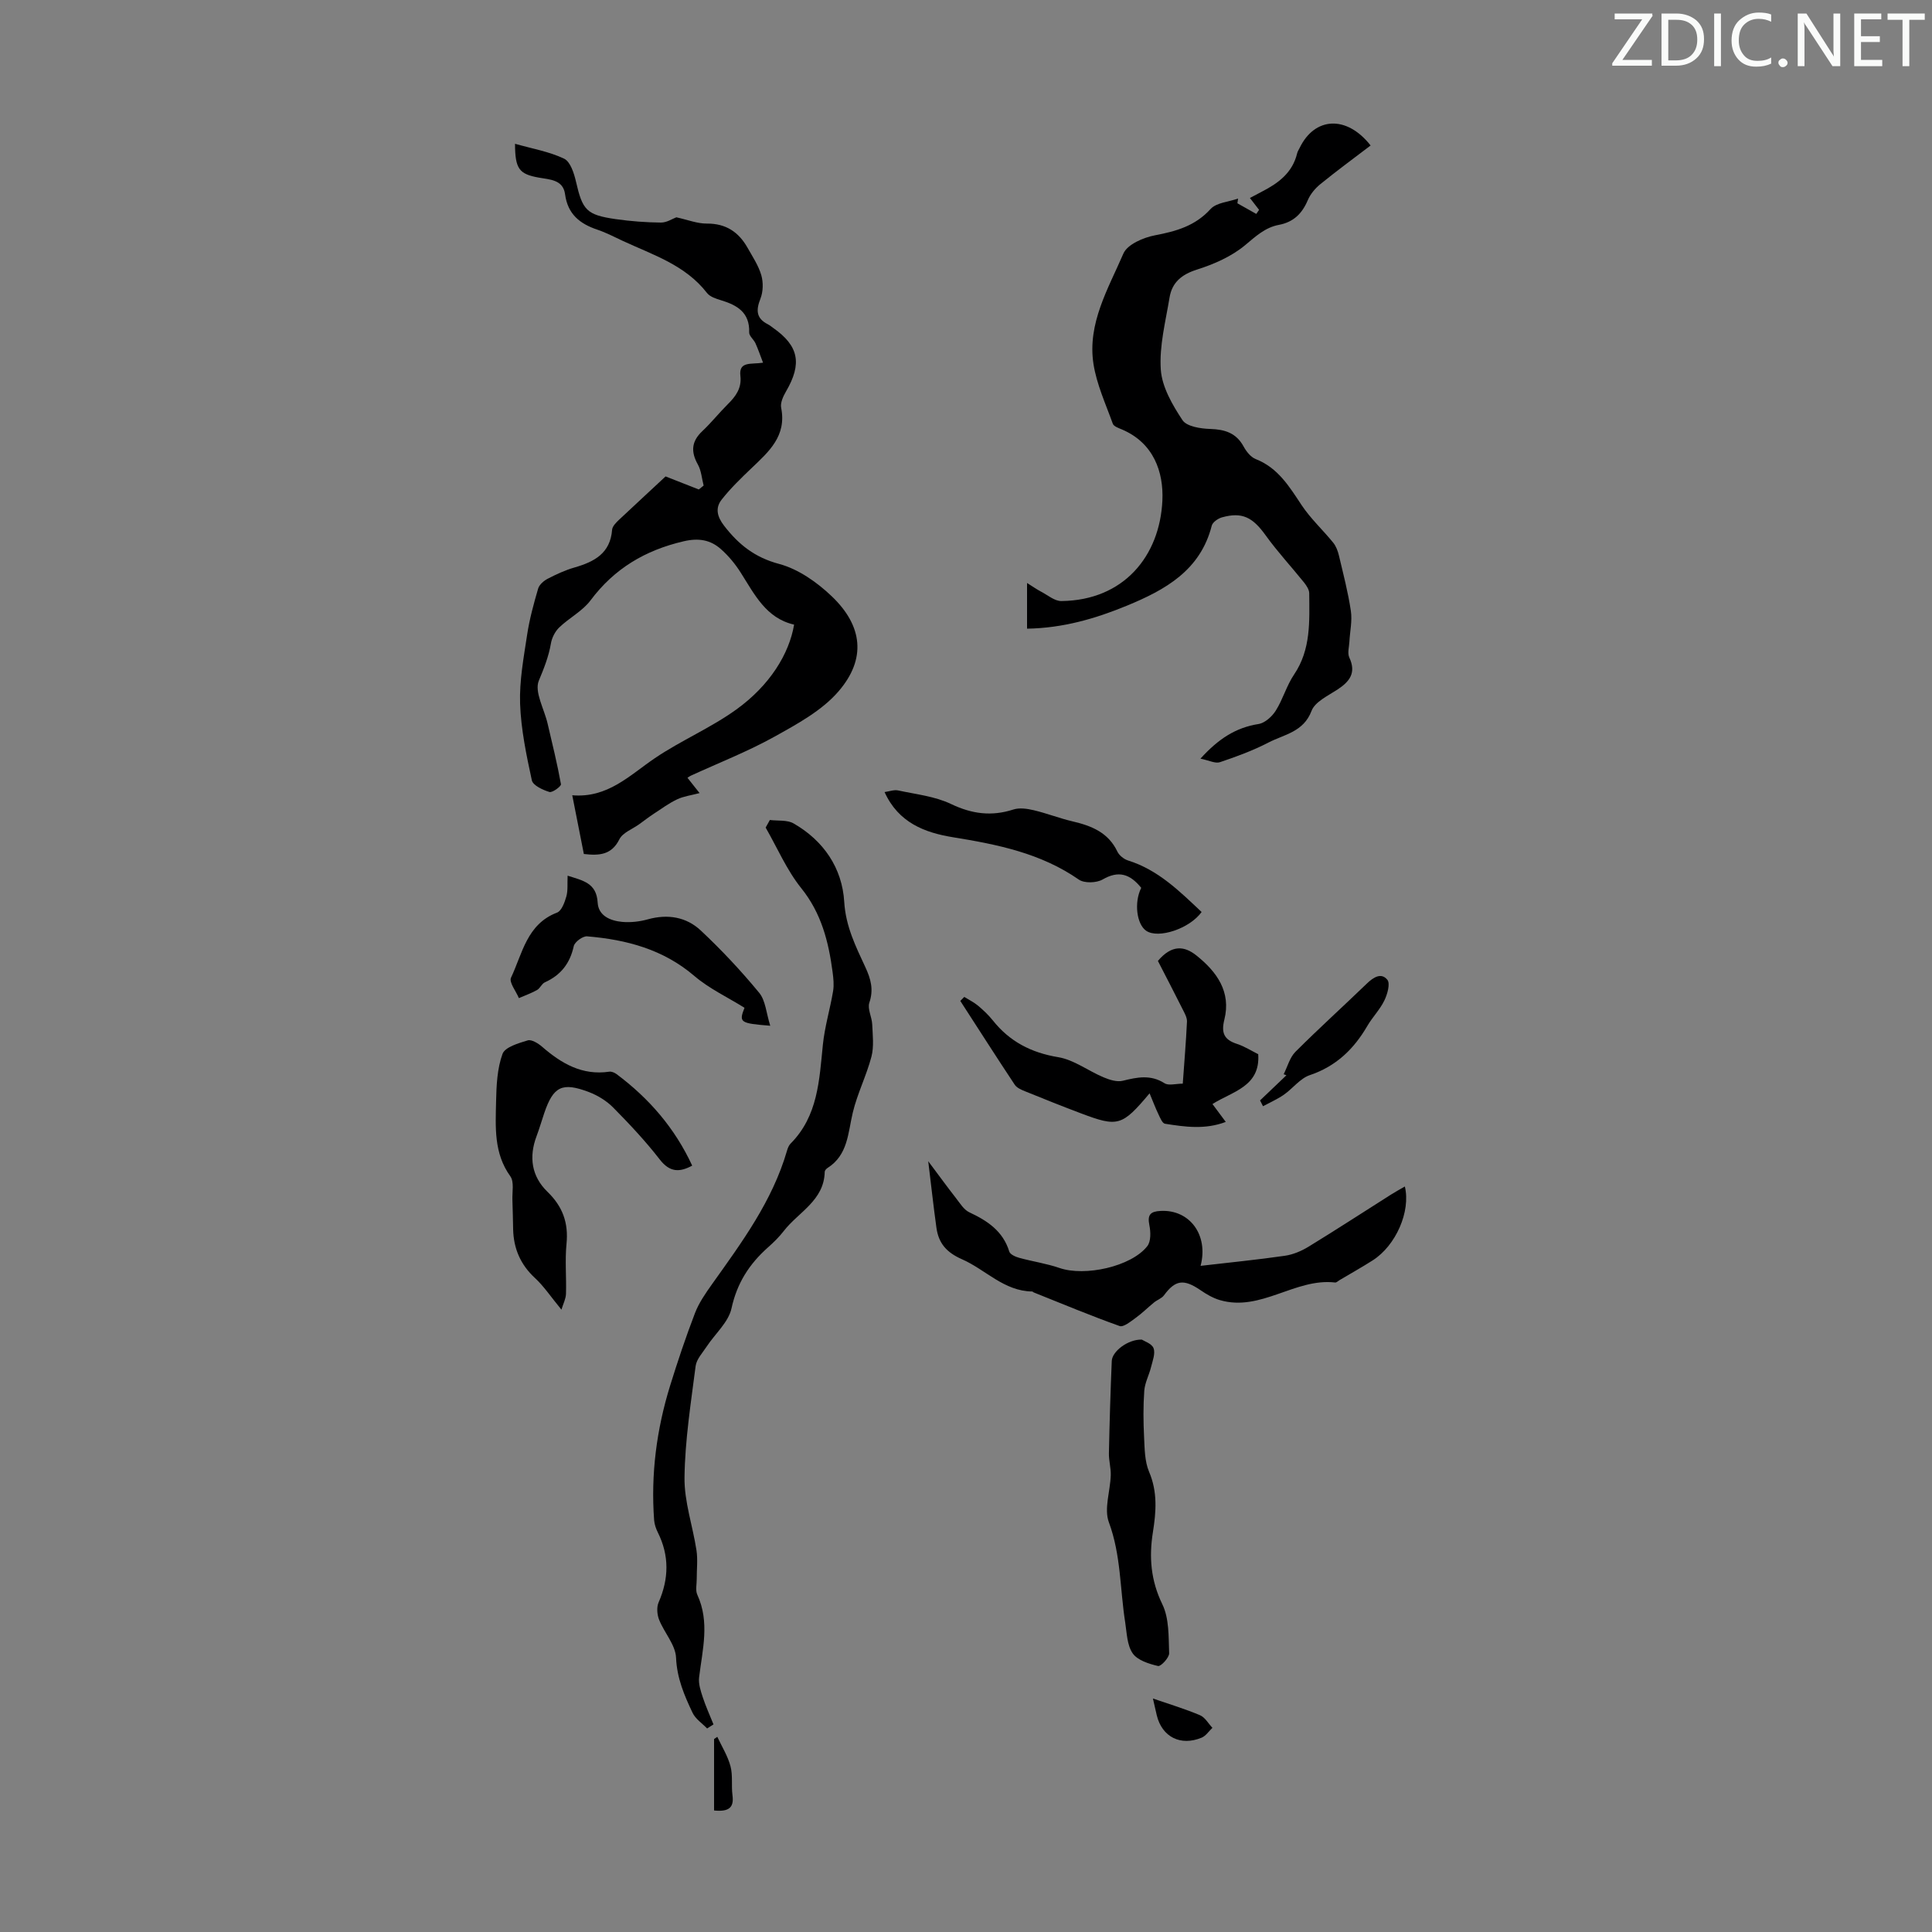 <svg enable-background="new 0 0 400 400" viewBox="0 0 400 400" xmlns="http://www.w3.org/2000/svg"><rect x="0" y="0" width="400" height="400" fill="#808080" stroke="none"/><path d="m342.2 3.2-6.3 9.2h6.1v1.2h-8.2v-.5l6.2-9.1h-5.7v-1.2h7.8v.4z" fill="#fafbfa"/><path d="m344 13.7v-10.9h3.1c1.6 0 3 .5 4.1 1.4 1.1 1 1.6 2.2 1.6 3.9s-.5 3-1.6 4-2.5 1.5-4.2 1.5h-3zm1.4-9.6v8.4h1.6c1.4 0 2.5-.4 3.2-1.1.8-.8 1.2-1.8 1.2-3.2s-.4-2.4-1.2-3.1-1.8-1-3.1-1z" fill="#fafbfa"/><path d="m356.3 2.8v10.9h-1.4v-10.9z" fill="#fafbfa"/><path d="m366.6 13.2c-.8.4-1.8.6-3 .6-1.6 0-2.8-.5-3.7-1.5s-1.4-2.3-1.4-3.9c0-1.7.5-3.2 1.6-4.2s2.4-1.6 4-1.6c1 0 1.9.1 2.6.4v1.5c-.8-.4-1.6-.6-2.6-.6-1.2 0-2.2.4-3 1.2s-1.1 1.9-1.1 3.3c0 1.3.4 2.3 1.1 3.1s1.6 1.1 2.8 1.1c1.1 0 2-.2 2.8-.7v1.3z" fill="#fafbfa"/><path d="m368.2 13c0-.3.1-.5.3-.6.2-.2.4-.3.6-.3.3 0 .5.1.7.3s.3.4.3.6-.1.5-.3.6c-.2.2-.4.3-.7.3s-.5-.1-.6-.3c-.2-.2-.3-.4-.3-.6z" fill="#fafbfa"/><path d="m381.1 13.7h-1.7l-5.5-8.4c-.2-.2-.3-.5-.4-.7 0 .2.1.8.1 1.5v7.6h-1.4v-10.9h1.8l5.3 8.3c.3.4.4.6.4.8 0-.3-.1-.8-.1-1.6v-7.5h1.4v10.9z" fill="#fafbfa"/><path d="m389.7 13.7h-5.8v-10.9h5.6v1.2h-4.2v3.5h3.9v1.2h-3.9v3.7h4.4z" fill="#fafbfa"/><path d="m398.4 4.1h-3.1v9.6h-1.4v-9.6h-3.1v-1.3h7.7v1.3z" fill="#fafbfa"/><g fill="#000001"><path d="m137.8 98.64c1.9.75 4.39 1.72 6.88 2.7.33-.27.67-.54 1-.81-.38-1.46-.48-3.08-1.19-4.35-1.48-2.64-1.35-4.78.9-6.9 1.87-1.76 3.48-3.79 5.31-5.61 1.64-1.63 2.88-3.3 2.59-5.84-.36-3.11 2.2-2.34 4.69-2.74-.57-1.48-1.01-2.78-1.57-4.02-.36-.79-1.33-1.52-1.3-2.25.13-4.11-2.45-5.63-5.81-6.65-1.05-.32-2.31-.72-2.93-1.52-4.49-5.8-11.22-7.89-17.46-10.79-1.72-.8-3.42-1.7-5.21-2.3-3.64-1.22-6.16-3.21-6.71-7.35-.4-3.02-3.16-3.03-5.45-3.44-4.05-.73-4.9-1.79-4.91-7 3.56 1.01 7.07 1.61 10.16 3.08 1.3.62 2.06 3.02 2.46 4.75 1.36 5.92 2.16 6.89 8.24 7.77 3.09.44 6.23.68 9.35.71 1.22.01 2.46-.83 3.19-1.09 2.34.51 4.34 1.32 6.32 1.3 3.95-.03 6.59 1.76 8.43 5.02 1.04 1.85 2.26 3.67 2.84 5.67.43 1.5.39 3.41-.18 4.86-.94 2.38-.89 4.07 1.54 5.3.4.2.74.5 1.11.76 5.3 3.73 6 7.37 2.66 13.12-.59 1.01-1.23 2.38-1.02 3.41 1.17 5.85-2.57 9.1-6.17 12.53-2.15 2.05-4.31 4.14-6.14 6.47-1.36 1.72-.98 3.5.49 5.41 3.01 3.9 6.36 6.58 11.41 7.92 3.97 1.06 7.86 3.8 10.9 6.71 6.42 6.13 7.15 12.97 1.41 19.64-3.44 4.01-8.56 6.78-13.3 9.42-5.55 3.08-11.52 5.41-17.31 8.07-.2.09-.38.23-.69.43.75.95 1.49 1.89 2.51 3.17-1.72.46-3.29.65-4.64 1.29-1.73.82-3.31 1.99-4.93 3.05-1 .66-1.95 1.4-2.92 2.1-1.41 1.02-3.42 1.74-4.11 3.12-1.59 3.18-4.03 3.44-7.36 3.05-.75-3.79-1.51-7.68-2.4-12.16 7.34.62 11.86-4.12 17.09-7.67 5.42-3.67 11.58-6.27 16.87-10.08 6.93-4.99 10.95-11.51 11.97-17.58-5.79-1.31-8.18-6.24-11.05-10.76-1.12-1.77-2.51-3.46-4.08-4.85-2.18-1.95-4.64-2.37-7.75-1.64-7.94 1.85-14.34 5.64-19.26 12.22-1.67 2.24-4.43 3.63-6.49 5.62-.86.83-1.52 2.13-1.72 3.32-.47 2.73-1.44 5.15-2.5 7.69-.96 2.3 1.11 5.86 1.81 8.87.98 4.18 2.01 8.35 2.77 12.57.08.42-1.77 1.8-2.39 1.61-1.38-.42-3.41-1.36-3.64-2.42-1.13-5.22-2.24-10.53-2.43-15.84-.16-4.75.74-9.56 1.46-14.31.49-3.23 1.36-6.41 2.28-9.55.24-.81 1.17-1.61 1.98-2.03 1.78-.92 3.63-1.78 5.55-2.33 4.09-1.18 7.41-2.92 7.78-7.81.06-.74.85-1.51 1.47-2.1 3.15-2.96 6.31-5.87 9.6-8.94z"/><path d="m248.54 157.07c3.75-4.14 7.34-6.43 12.02-7.17 1.33-.21 2.81-1.55 3.58-2.78 1.48-2.35 2.23-5.17 3.78-7.46 3.53-5.21 3.18-11.04 3.14-16.84-.01-.75-.57-1.59-1.07-2.22-2.63-3.27-5.5-6.36-7.94-9.75-2.69-3.75-4.86-4.9-9.04-3.74-.83.23-1.94 1-2.13 1.72-2.35 9.27-9.64 13.3-17.55 16.56-6.52 2.69-13.25 4.65-20.69 4.77 0-3.03 0-5.87 0-9.46 1.14.71 1.99 1.32 2.91 1.8 1.38.72 2.8 1.96 4.2 1.94 12.9-.14 20.38-9.31 20.91-20.81.27-5.94-1.83-11.92-8.34-14.7-.7-.3-1.73-.64-1.93-1.21-1.47-4.09-3.34-8.14-4-12.38-1.29-8.37 3.06-15.58 6.2-22.85.82-1.89 4.14-3.32 6.53-3.77 4.4-.84 8.32-1.93 11.51-5.44 1.22-1.34 3.76-1.48 5.7-2.17-.05.33-.09.65-.14.98 1.3.73 2.6 1.47 3.91 2.2.19-.28.39-.56.58-.84-.57-.74-1.14-1.48-1.9-2.46.87-.46 1.69-.91 2.53-1.34 3.38-1.74 6.28-3.9 7.24-7.87.1-.43.36-.81.56-1.22 3.08-6.31 9.66-6.8 14.66-.44-3.48 2.65-7.01 5.24-10.4 8-1.07.87-2.07 2.06-2.6 3.31-1.18 2.79-2.96 4.56-6.01 5.13-2.81.53-4.77 2.36-6.96 4.19-2.81 2.35-6.46 3.95-10 5.07-3.18 1.01-5.15 2.67-5.66 5.8-.82 4.95-2.14 9.99-1.81 14.89.24 3.61 2.41 7.33 4.49 10.48.88 1.32 3.75 1.76 5.74 1.82 3.05.1 5.39.82 6.93 3.66.56 1.03 1.48 2.18 2.5 2.58 4.6 1.81 6.93 5.66 9.48 9.51 1.86 2.81 4.42 5.16 6.56 7.8.59.73.96 1.73 1.18 2.66.9 3.81 1.9 7.61 2.47 11.46.31 2.06-.19 4.24-.3 6.36-.06 1.11-.44 2.39-.02 3.29 1.48 3.17.08 4.97-2.46 6.64-1.96 1.28-4.65 2.53-5.36 4.41-1.66 4.39-5.67 4.87-8.91 6.55-3.2 1.66-6.63 2.92-10.05 4.07-.95.33-2.22-.36-4.04-.73z"/><path d="m159.39 169.77c1.65.21 3.58-.05 4.91.71 6.23 3.58 10.07 9.24 10.49 16.25.31 5.09 2.38 9.21 4.37 13.51 1.13 2.43 1.75 4.63.83 7.35-.43 1.27.52 2.96.59 4.47.1 2.24.39 4.61-.16 6.72-1.03 3.92-2.92 7.63-3.86 11.57-1.01 4.22-.98 8.76-5.22 11.46-.26.17-.58.51-.59.78-.11 5.99-5.46 8.35-8.5 12.3-.95 1.23-2.09 2.34-3.26 3.38-3.85 3.42-6.4 7.37-7.54 12.61-.62 2.86-3.39 5.25-5.13 7.89-.86 1.31-2.12 2.64-2.3 4.07-.98 7.65-2.2 15.34-2.3 23.03-.07 5.03 1.71 10.06 2.48 15.12.29 1.93.04 3.94.05 5.91.01 1.1-.3 2.36.12 3.27 2.62 5.69 1.06 11.39.37 17.12-.16 1.33.33 2.79.76 4.11.63 1.91 1.47 3.75 2.22 5.62-.44.28-.88.56-1.32.84-1.03-1.07-2.41-1.97-3.01-3.24-1.71-3.6-3.24-7.17-3.42-11.41-.11-2.65-2.43-5.16-3.5-7.84-.43-1.07-.55-2.61-.11-3.62 2.14-4.9 2.23-9.68-.17-14.49-.39-.78-.69-1.67-.76-2.53-.7-9.48.5-18.75 3.3-27.81 1.57-5.07 3.26-10.11 5.16-15.06.82-2.14 2.19-4.1 3.53-5.99 6.17-8.66 12.5-17.21 15.52-27.63.15-.52.37-1.1.75-1.48 5.68-5.72 5.93-13.14 6.68-20.49.38-3.72 1.49-7.35 2.11-11.05.22-1.28.07-2.66-.1-3.97-.83-6.27-2.31-12.16-6.48-17.35-3.01-3.75-4.96-8.34-7.38-12.56.29-.52.58-1.04.87-1.57z"/><path d="m248.57 262.08c6-.7 11.75-1.26 17.47-2.09 1.7-.25 3.44-.99 4.92-1.9 5.72-3.5 11.34-7.16 17.01-10.75.92-.58 1.88-1.11 2.89-1.69 1.25 5.17-1.87 12.24-6.65 15.29-2.26 1.44-4.61 2.75-6.91 4.12-.29.17-.6.5-.87.47-8.31-.97-15.39 6.13-23.88 3.64-1.42-.42-2.79-1.22-4.02-2.07-3.45-2.35-5.19-2.11-7.54 1.08-.48.65-1.4.94-2.06 1.48-1.29 1.05-2.47 2.24-3.81 3.2-1.02.73-2.5 1.97-3.32 1.68-6-2.14-11.89-4.6-17.81-6.97-.1-.04-.18-.18-.28-.18-5.86-.07-9.67-4.54-14.53-6.67-3.23-1.42-4.85-3.32-5.3-6.51-.6-4.31-1.07-8.63-1.7-13.79 2.19 2.92 3.95 5.34 5.79 7.7.81 1.04 1.6 2.35 2.71 2.87 3.76 1.76 6.97 3.88 8.28 8.13.18.6 1.29 1.09 2.06 1.3 2.76.76 5.63 1.17 8.33 2.1 5.23 1.81 14.84-.26 18.18-4.51.78-.99.72-2.97.43-4.37-.44-2.16.25-2.82 2.3-2.93 6.04-.34 9.99 4.97 8.31 11.37z"/><path d="m244.88 224.36c.31-4.39.67-8.61.87-12.83.04-.79-.43-1.65-.81-2.4-1.77-3.52-3.58-7.02-5.21-10.18 2.9-3.44 5.52-3.09 7.96-1.14 4.23 3.37 7.24 7.53 5.8 13.29-.69 2.76-.05 4.16 2.59 5.02 1.57.51 3 1.43 4.42 2.14.47 6.74-5.39 7.71-9.47 10.32.96 1.29 1.74 2.35 2.75 3.7-4.32 1.64-8.47 1.02-12.58.38-.55-.08-1.01-1.24-1.36-1.97-.61-1.26-1.1-2.58-1.83-4.33-5.71 6.8-6.56 7.03-14.2 4.15-3.87-1.46-7.7-2.99-11.53-4.55-.8-.32-1.75-.72-2.19-1.38-3.81-5.74-7.52-11.56-11.27-17.35.27-.28.54-.55.82-.83.94.59 1.96 1.08 2.81 1.78 1.11.93 2.19 1.94 3.09 3.07 3.5 4.4 7.95 6.7 13.56 7.63 3.26.54 6.2 2.83 9.36 4.16 1.24.52 2.79 1.02 4 .72 2.99-.74 5.76-1.32 8.64.51.85.55 2.32.09 3.78.09z"/><path d="m116.24 271.15c-2.21-2.68-3.63-4.84-5.47-6.54-3-2.77-4.43-6.09-4.53-10.08-.05-2.01-.07-4.03-.15-6.04-.07-1.68.4-3.79-.43-4.95-3.46-4.8-3.06-10.21-2.95-15.55.07-3.3.23-6.76 1.33-9.79.52-1.42 3.31-2.22 5.22-2.8.79-.24 2.16.61 2.97 1.31 4.01 3.48 8.31 6 13.92 5.17.47-.07 1.1.2 1.51.51 6.7 5 12.05 11.15 15.65 18.94-2.54 1.37-4.6 1.47-6.72-1.28-2.94-3.79-6.25-7.32-9.63-10.74-1.37-1.39-3.2-2.51-5.03-3.21-5.56-2.11-7.37-1.17-9.25 4.36-.54 1.59-1 3.2-1.59 4.77-1.63 4.32-1.03 8.34 2.26 11.52 3.15 3.05 4.37 6.44 3.94 10.77-.34 3.44 0 6.94-.11 10.4-.05 1.03-.58 2.03-.94 3.23z"/><path d="m236.4 277.35c.49.33 2.08.83 2.43 1.78.41 1.1-.2 2.62-.52 3.92-.41 1.65-1.28 3.24-1.4 4.89-.23 3.19-.2 6.41-.04 9.6.12 2.42.12 5.03 1.04 7.19 1.77 4.16 1.46 8.25.79 12.47-.83 5.16-.45 10.02 1.95 14.95 1.43 2.93 1.28 6.72 1.41 10.13.03.91-1.73 2.79-2.3 2.65-1.9-.45-4.25-1.18-5.25-2.62-1.17-1.69-1.21-4.21-1.55-6.41-1.09-6.9-.86-13.94-3.38-20.73-1.04-2.8.29-6.46.39-9.73.05-1.52-.42-3.06-.38-4.58.13-6.36.32-12.73.59-19.09.07-1.96 3.33-4.5 6.22-4.42z"/><path d="m236.28 183.82c-2.32-2.88-4.68-3.65-8-1.73-1.27.73-3.78.81-4.92.02-7.88-5.48-16.87-7.28-26.07-8.77-5.84-.95-11.28-3.01-14.15-9.35.96-.13 1.94-.52 2.8-.34 3.7.8 7.62 1.21 10.96 2.81 4.33 2.07 8.39 2.6 12.91 1.14 1.27-.41 2.87-.17 4.23.15 2.71.64 5.33 1.68 8.04 2.31 3.92.92 7.39 2.3 9.27 6.27.38.79 1.36 1.56 2.22 1.83 6.24 1.95 10.66 6.38 15.21 10.66-2.47 3.45-8.96 5.6-11.47 3.89-1.98-1.35-2.55-5.88-1.03-8.89z"/><path d="m159.47 212.37c-6.3-.5-6.51-.7-5.33-3.72-3.51-2.19-7.3-3.96-10.36-6.57-6.47-5.54-14.09-7.54-22.22-8.22-.9-.08-2.58 1.16-2.77 2.03-.78 3.57-2.68 6-5.98 7.49-.65.29-.98 1.23-1.62 1.59-1.19.67-2.5 1.13-3.76 1.68-.59-1.43-2.08-3.29-1.63-4.23 2.36-4.99 3.27-11.09 9.52-13.47.95-.36 1.58-2.1 1.93-3.33.36-1.23.19-2.62.27-4.32 3.17 1.02 5.99 1.49 6.22 5.58.16 2.75 2.66 3.77 5.1 3.99 1.74.15 3.6-.06 5.28-.53 4.12-1.15 7.98-.5 10.98 2.32 4.28 4.01 8.33 8.33 12.06 12.86 1.34 1.6 1.48 4.21 2.31 6.85z"/><path d="m260.88 227.83c1.82-1.74 3.64-3.47 5.46-5.21-.19-.07-.38-.14-.57-.21.79-1.56 1.26-3.46 2.43-4.64 4.82-4.82 9.89-9.4 14.8-14.14 1.36-1.31 2.99-2.33 4.24-.77.63.79 0 3-.63 4.29-.91 1.88-2.46 3.44-3.52 5.26-2.8 4.81-6.48 8.36-11.92 10.19-2.01.68-3.51 2.76-5.36 4.05-1.34.93-2.87 1.6-4.32 2.38-.19-.39-.4-.8-.61-1.2z"/><path d="m238.7 351.66c3.42 1.18 6.66 2.15 9.75 3.46 1.04.44 1.72 1.71 2.57 2.61-.74.69-1.36 1.67-2.24 2.04-4.37 1.8-8.19-.16-9.28-4.62-.31-1.29-.59-2.57-.8-3.49z"/><path d="m147.84 374.84c0-5.05 0-9.92 0-14.79.22-.15.45-.31.67-.46.94 2.02 2.17 3.97 2.73 6.09.51 1.9.15 4.01.41 5.99.35 2.56-.72 3.48-3.81 3.17z"/></g></svg>